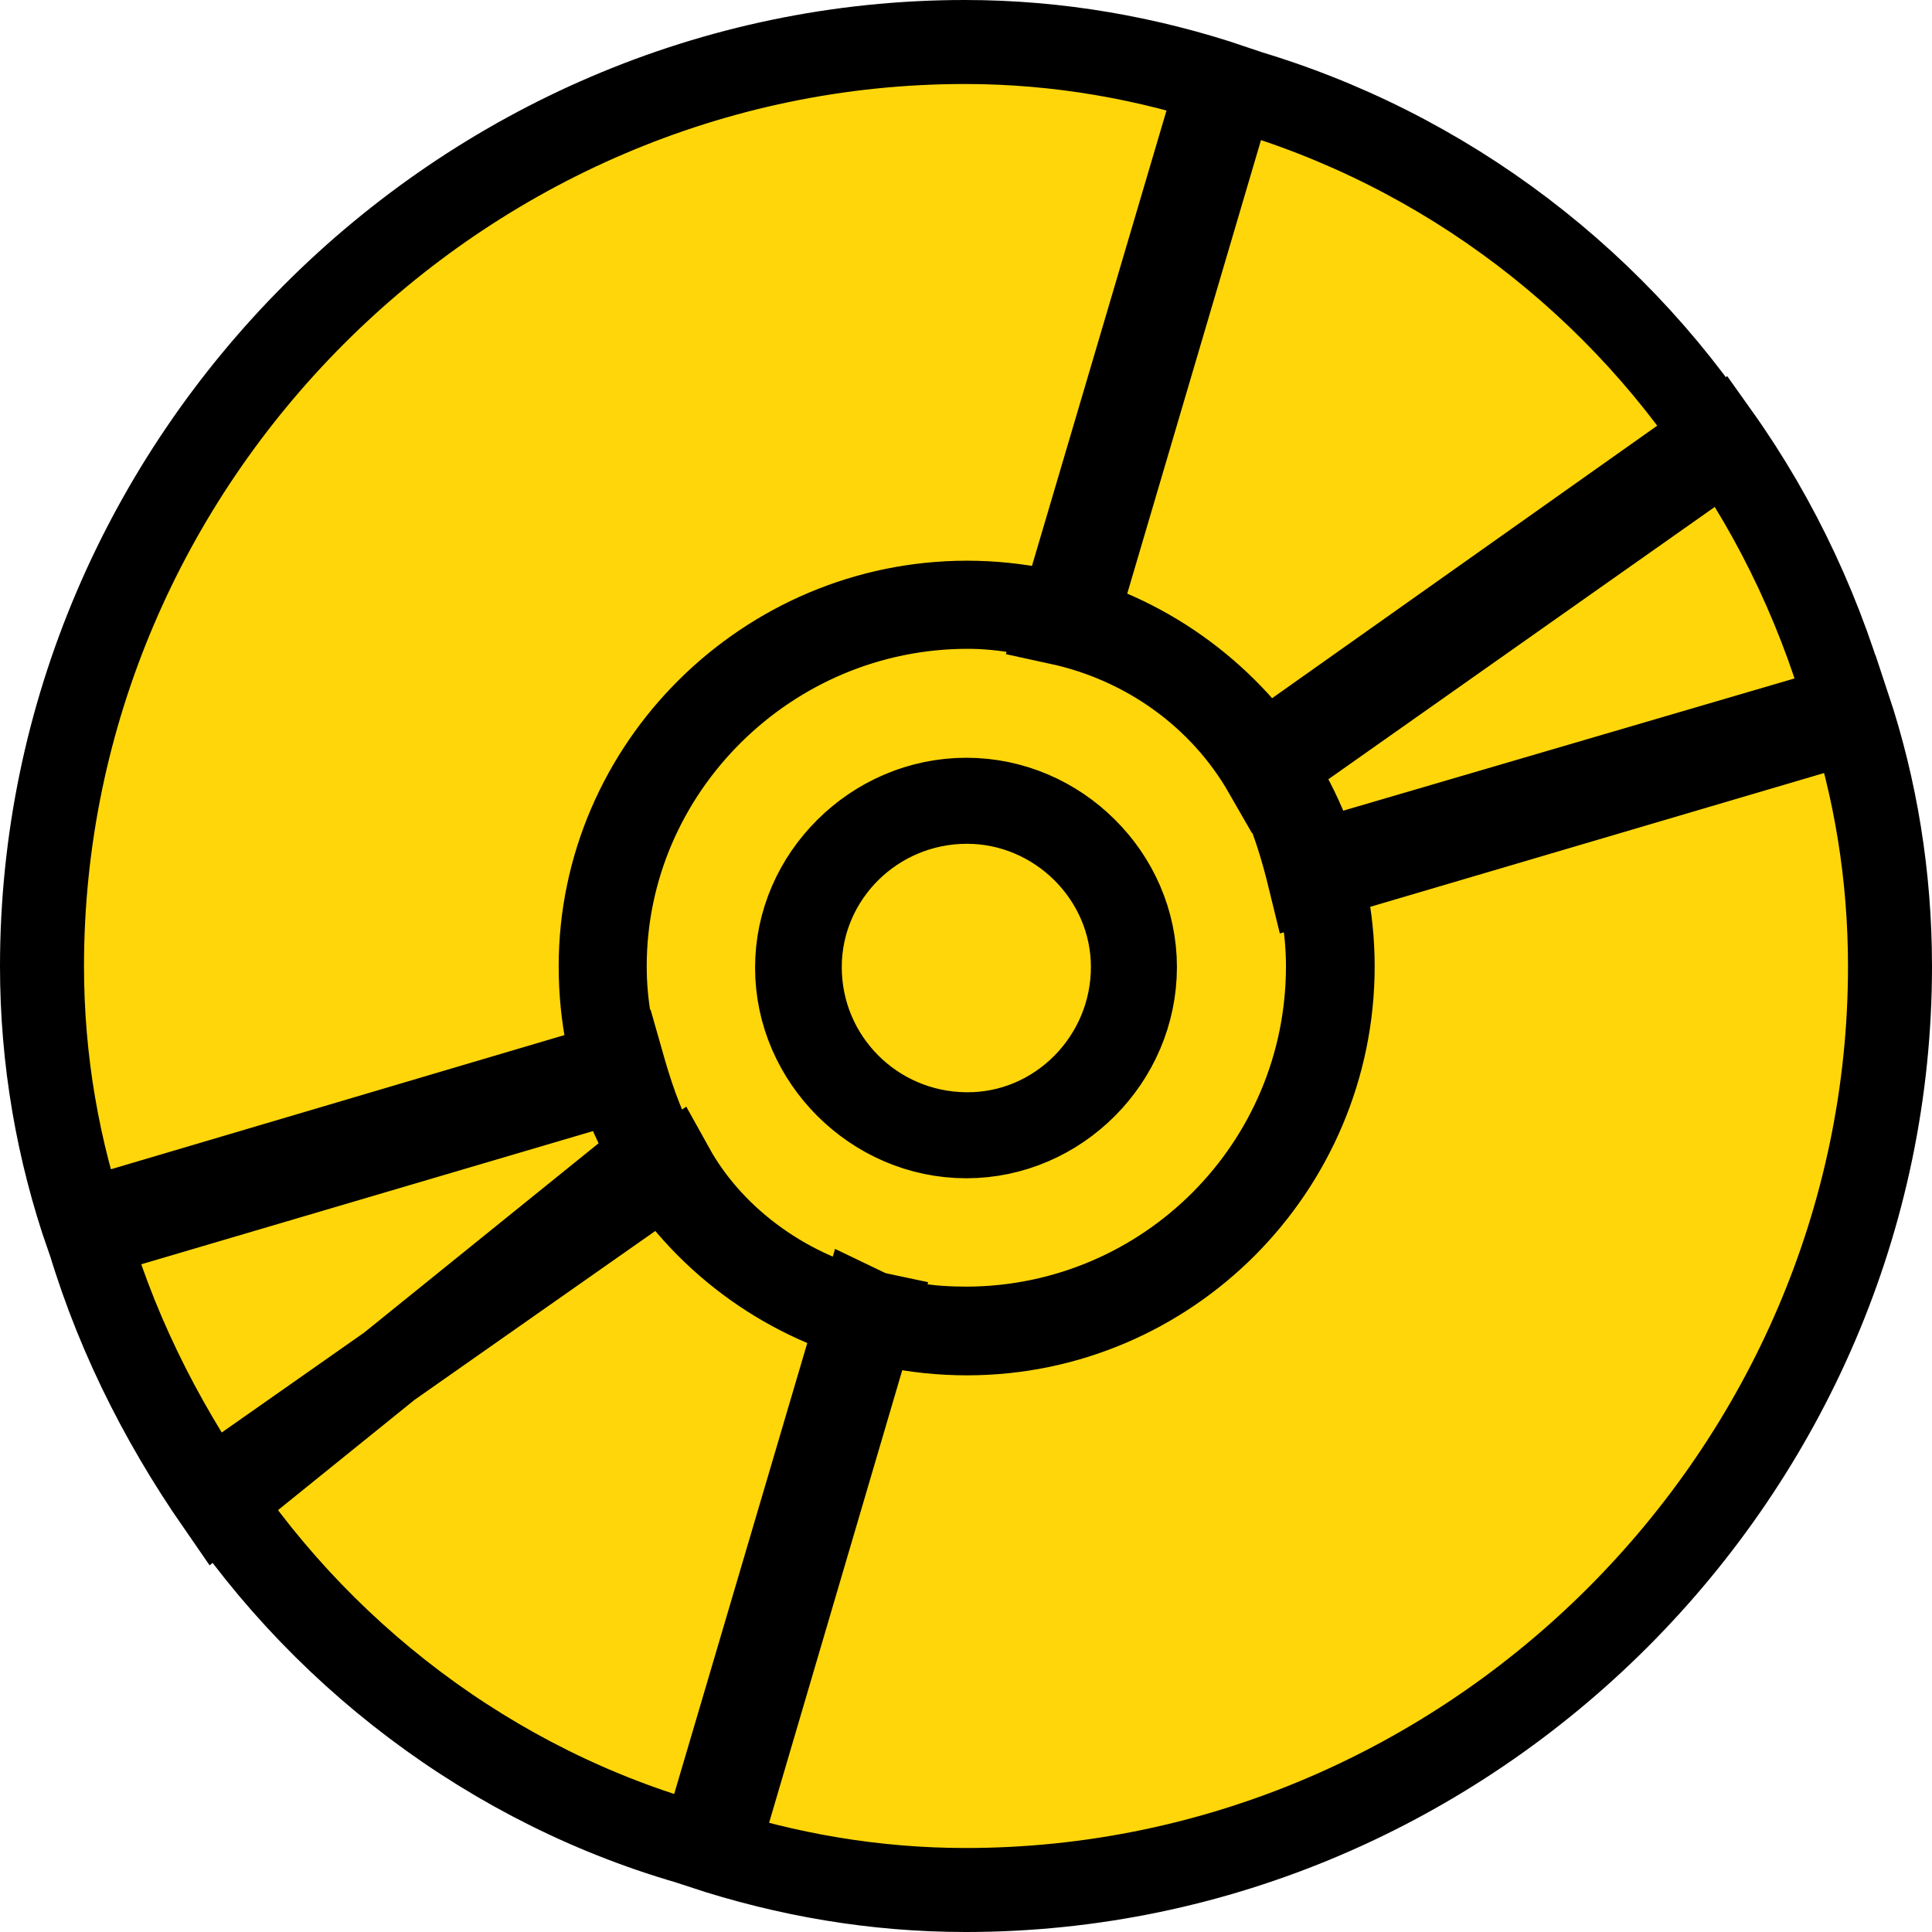 <?xml version="1.0" encoding="UTF-8"?>
<svg width="23px" height="23px" viewBox="0 0 23 23" version="1.1" xmlns="http://www.w3.org/2000/svg" xmlns:xlink="http://www.w3.org/1999/xlink">
    <title>opticaldisc.fill</title>
    <g id="Page-1" stroke="none" stroke-width="1" fill="none" fill-rule="evenodd">
        <g id="website-dark" transform="translate(-86, -771)" fill-rule="nonzero">
            <g id="opticaldisc.fill" transform="translate(87, 772)">
                <rect id="Rectangle" fill="#000000" opacity="0" x="0" y="0" width="21" height="21"></rect>
                <path d="M21.004,7.41 C21.329,8.386 21.5,9.427 21.5,10.504 C21.5,13.511 20.255,16.261 18.256,18.259 C16.257,20.256 13.506,21.5 10.496,21.5 C9.415,21.5 8.37,21.32 7.361,20.988 L7.361,20.988 L9.254,14.574 C9.656,14.768 10.068,14.817 10.511,14.817 C11.697,14.813 12.773,14.329 13.552,13.548 C14.328,12.769 14.809,11.694 14.809,10.504 C14.809,10.069 14.735,9.671 14.619,9.281 L14.619,9.281 Z M7.002,12.903 C7.493,13.789 8.416,14.431 9.417,14.642 L9.417,14.642 L7.539,21.025 C5.067,20.406 2.915,18.831 1.529,16.742 L1.529,16.742 Z M6.402,11.642 C6.5,11.987 6.619,12.368 6.806,12.704 L6.806,12.704 L1.6,16.908 C0.892,15.885 0.336,14.769 -0.003,13.537 L-0.003,13.537 Z M10.512,6.175 C11.706,6.175 12.794,6.662 13.584,7.447 C14.375,8.232 14.865,9.315 14.865,10.504 C14.865,11.705 14.376,12.798 13.588,13.59 C12.799,14.382 11.71,14.873 10.512,14.873 C9.305,14.873 8.214,14.386 7.425,13.595 C6.638,12.806 6.151,11.714 6.151,10.504 C6.151,9.318 6.642,8.234 7.436,7.447 C8.227,6.663 9.316,6.175 10.512,6.175 Z M10.504,8.521 C9.954,8.521 9.449,8.749 9.083,9.114 C8.718,9.476 8.489,9.973 8.489,10.52 C8.489,11.068 8.719,11.568 9.084,11.932 C9.451,12.298 9.954,12.527 10.504,12.527 C11.053,12.527 11.554,12.298 11.918,11.933 C12.283,11.567 12.511,11.064 12.511,10.512 C12.511,9.968 12.283,9.472 11.919,9.111 C11.555,8.748 11.053,8.521 10.504,8.521 Z M10.512,8.545 C11.048,8.545 11.544,8.766 11.905,9.125 C12.264,9.482 12.487,9.973 12.487,10.512 C12.487,11.061 12.264,11.561 11.904,11.923 C11.543,12.286 11.045,12.509 10.499,12.503 C9.95,12.498 9.456,12.274 9.099,11.915 C8.741,11.555 8.521,11.061 8.521,10.512 C8.521,9.973 8.744,9.477 9.109,9.118 C9.467,8.766 9.962,8.545 10.512,8.545 Z M10.488,-0.5 C11.597,-0.5 12.67,-0.309 13.678,0.032 L13.678,0.032 L11.792,6.427 C11.367,6.311 10.952,6.224 10.52,6.224 C9.334,6.224 8.253,6.707 7.469,7.485 C6.687,8.26 6.199,9.329 6.199,10.504 C6.199,10.973 6.283,11.392 6.423,11.837 L6.423,11.837 L0.043,13.718 C-0.31,12.701 -0.5,11.62 -0.5,10.504 C-0.5,7.493 0.742,4.742 2.738,2.743 C4.734,0.744 7.481,-0.5 10.488,-0.5 Z M19.444,4.174 C20.172,5.196 20.711,6.355 21.039,7.586 L21.039,7.586 L14.598,9.485 C14.392,8.639 14.202,8.305 14.005,8.023 L14.005,8.023 Z M13.503,-0.005 C16.003,0.647 18.147,2.224 19.532,4.34 L19.532,4.34 L14.065,8.193 C13.541,7.279 12.644,6.638 11.607,6.413 L11.607,6.413 Z" id="Shape" stroke="#000000" fill="#FFD60A"></path>
            </g>
        </g>
    </g>
</svg>